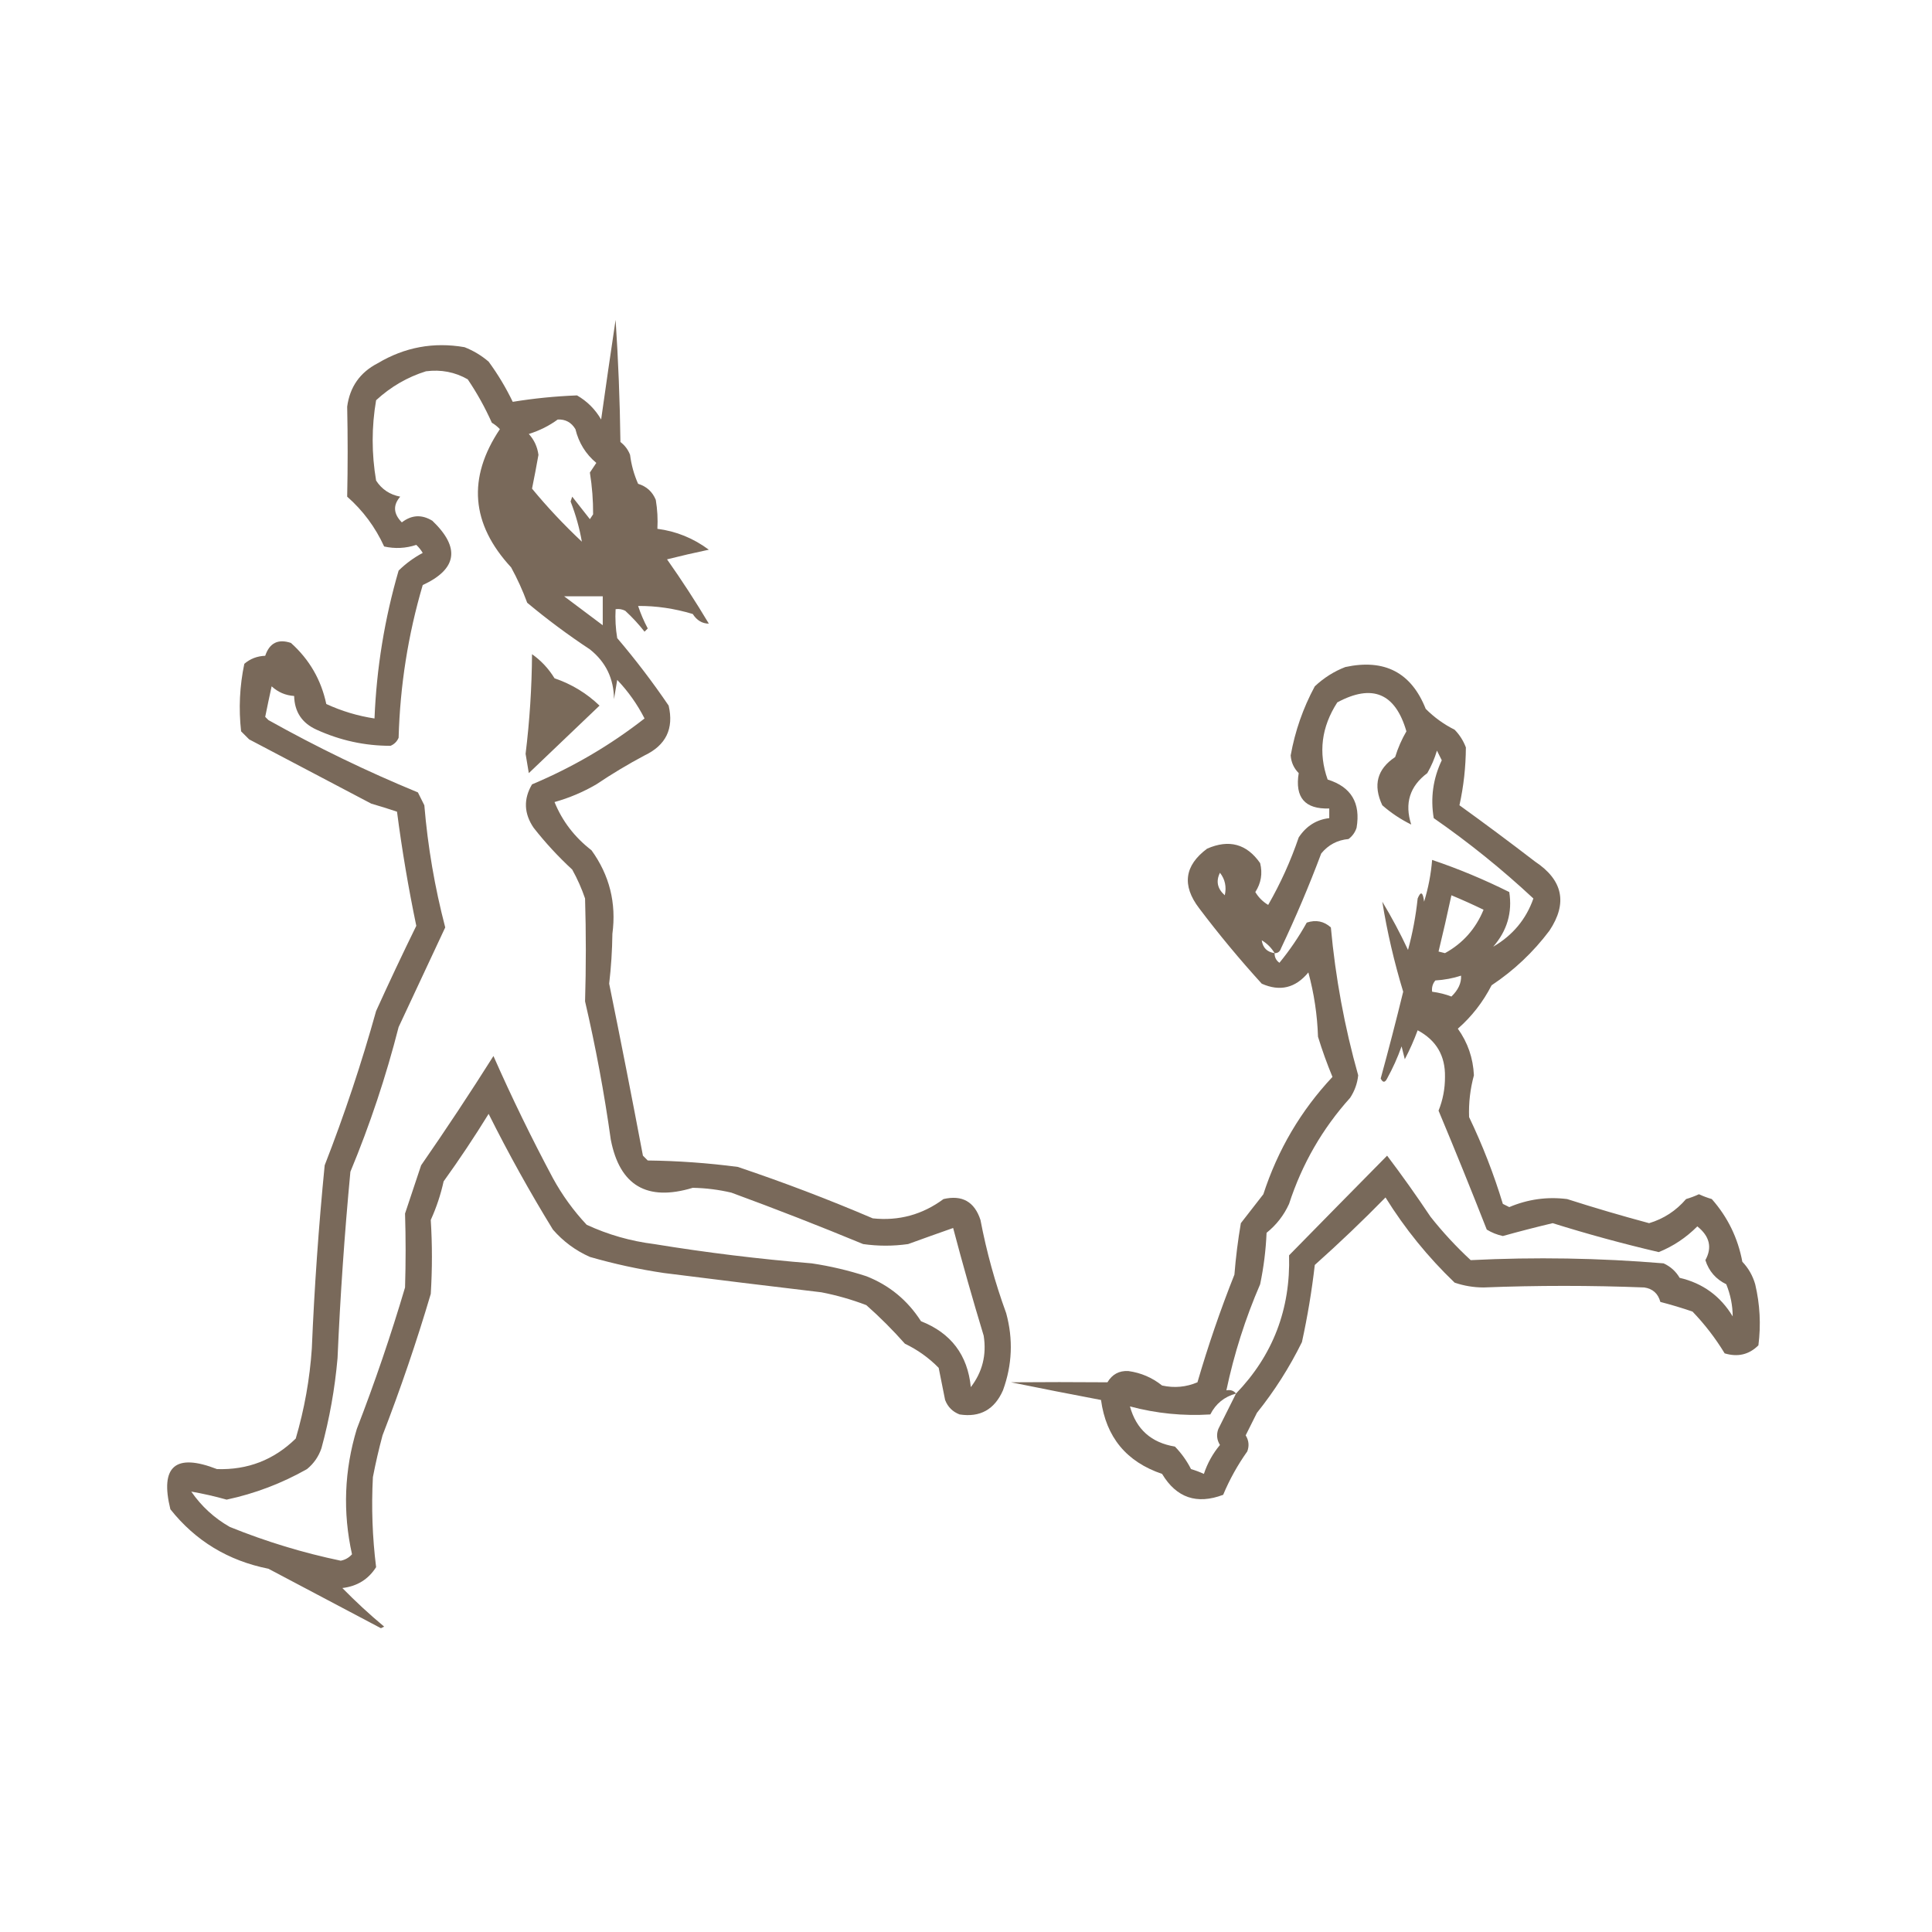 <svg xmlns="http://www.w3.org/2000/svg" xmlns:xlink="http://www.w3.org/1999/xlink" width="601px" height="601px" style="shape-rendering:geometricPrecision; text-rendering:geometricPrecision; image-rendering:optimizeQuality; fill-rule:evenodd; clip-rule:evenodd"><g><path style="opacity:0.961" fill="#756454" d="M 191.5,99.5 C 192.331,111.993 192.831,124.66 193,137.5C 194.385,138.551 195.385,139.884 196,141.5C 196.393,144.633 197.226,147.633 198.5,150.5C 201.133,151.301 202.967,152.967 204,155.5C 204.498,158.482 204.665,161.482 204.5,164.5C 210.365,165.263 215.698,167.429 220.5,171C 216.13,171.919 211.797,172.919 207.5,174C 212.082,180.496 216.416,187.163 220.5,194C 218.432,193.983 216.766,192.983 215.5,191C 209.804,189.286 204.137,188.452 198.5,188.5C 199.305,190.915 200.305,193.249 201.5,195.5C 201.167,195.833 200.833,196.167 200.5,196.5C 198.712,194.209 196.712,192.043 194.5,190C 193.552,189.517 192.552,189.351 191.5,189.5C 191.335,192.518 191.502,195.518 192,198.5C 197.717,205.216 203.05,212.216 208,219.5C 209.668,226.665 207.168,231.832 200.5,235C 195.334,237.748 190.334,240.748 185.5,244C 181.365,246.403 177.032,248.237 172.5,249.5C 174.904,255.428 178.738,260.428 184,264.5C 189.606,272.258 191.773,280.924 190.5,290.5C 190.435,295.691 190.102,300.858 189.5,306C 193.129,323.811 196.629,341.645 200,359.5C 200.5,360 201,360.5 201.5,361C 210.893,361.113 220.226,361.78 229.5,363C 243.711,367.772 257.711,373.105 271.5,379C 279.593,379.859 286.927,377.859 293.5,373C 299.309,371.655 303.143,373.822 305,379.5C 306.89,389.394 309.556,399.06 313,408.5C 315.213,416.613 314.879,424.613 312,432.5C 309.367,438.484 304.867,440.984 298.5,440C 296.333,439.167 294.833,437.667 294,435.5C 293.333,432.167 292.667,428.833 292,425.5C 288.94,422.386 285.44,419.886 281.5,418C 277.711,413.721 273.711,409.721 269.5,406C 264.946,404.259 260.279,402.926 255.5,402C 239.161,400.066 222.827,398.066 206.5,396C 198.718,394.844 191.051,393.177 183.5,391C 179.044,389.021 175.21,386.187 172,382.5C 164.826,370.822 158.159,358.822 152,346.5C 147.581,353.672 142.915,360.672 138,367.5C 137.088,371.639 135.754,375.639 134,379.5C 134.478,387.136 134.478,394.803 134,402.5C 129.599,417.368 124.599,432.035 119,446.5C 117.842,450.797 116.842,455.131 116,459.5C 115.505,468.897 115.838,478.23 117,487.5C 114.599,491.291 111.099,493.458 106.5,494C 110.643,498.233 114.977,502.233 119.5,506C 119.167,506.167 118.833,506.333 118.5,506.5C 106.833,500.333 95.167,494.167 83.5,488C 70.987,485.503 60.821,479.336 53,469.5C 49.711,456.127 54.544,451.961 67.5,457C 77.041,457.31 85.208,454.144 92,447.5C 94.687,438.356 96.354,429.023 97,419.5C 97.796,400.454 99.13,381.454 101,362.5C 107.128,346.784 112.461,330.784 117,314.5C 121.053,305.563 125.22,296.73 129.5,288C 127.045,276.227 125.045,264.394 123.5,252.5C 120.856,251.604 118.19,250.771 115.5,250C 102.814,243.3 90.147,236.633 77.5,230C 76.667,229.167 75.833,228.333 75,227.5C 74.212,220.444 74.545,213.444 76,206.5C 77.826,204.926 79.993,204.093 82.5,204C 83.848,199.999 86.515,198.666 90.5,200C 96.24,205.147 99.906,211.481 101.5,219C 106.304,221.213 111.304,222.713 116.5,223.5C 117.132,207.844 119.632,192.51 124,177.5C 126.234,175.3 128.734,173.467 131.5,172C 130.953,171.075 130.287,170.242 129.5,169.5C 126.227,170.585 122.894,170.752 119.5,170C 116.751,163.989 112.917,158.822 108,154.5C 108.198,145.191 108.198,135.858 108,126.5C 108.829,120.34 111.996,115.84 117.5,113C 125.883,107.997 134.883,106.33 144.5,108C 147.242,109.07 149.742,110.57 152,112.5C 154.877,116.418 157.377,120.585 159.5,125C 166.086,123.925 172.752,123.258 179.5,123C 182.667,124.833 185.167,127.333 187,130.5C 188.456,120.138 189.956,109.805 191.5,99.5 Z M 132.5,115.5 C 137.194,114.896 141.528,115.729 145.5,118C 148.38,122.258 150.88,126.758 153,131.5C 153.925,132.047 154.758,132.713 155.5,133.5C 145.347,148.671 146.514,163.004 159,176.5C 160.941,180.048 162.607,183.714 164,187.5C 170.232,192.699 176.732,197.532 183.5,202C 188.45,205.936 190.95,211.102 191,217.5C 191.333,215.5 191.667,213.5 192,211.5C 195.416,215.084 198.249,219.084 200.5,223.5C 189.823,231.845 178.156,238.679 165.5,244C 162.812,248.553 162.979,253.053 166,257.5C 169.632,262.134 173.632,266.467 178,270.5C 179.608,273.382 180.941,276.382 182,279.5C 182.316,290.178 182.316,300.844 182,311.5C 185.308,325.709 187.975,340.043 190,354.5C 192.768,368.812 201.268,373.812 215.5,369.5C 219.555,369.575 223.555,370.075 227.5,371C 241.278,376.056 254.945,381.389 268.5,387C 273.167,387.667 277.833,387.667 282.5,387C 287.266,385.268 291.933,383.601 296.5,382C 299.453,393.198 302.62,404.365 306,415.5C 306.943,421.466 305.61,426.8 302,431.5C 301.008,421.508 295.841,414.675 286.5,411C 282.315,404.477 276.648,399.81 269.5,397C 263.944,395.194 258.278,393.861 252.5,393C 236.084,391.658 219.751,389.658 203.5,387C 196.173,386.086 189.173,384.086 182.5,381C 178.388,376.609 174.888,371.776 172,366.5C 165.352,354.05 159.185,341.383 153.5,328.5C 146.262,339.968 138.762,351.301 131,362.5C 129.333,367.5 127.667,372.5 126,377.5C 126.237,385.156 126.237,392.823 126,400.5C 121.599,415.368 116.599,430.035 111,444.5C 107.092,457.403 106.592,470.403 109.5,483.5C 108.562,484.553 107.395,485.22 106,485.5C 94.243,483.049 82.743,479.549 71.5,475C 66.659,472.247 62.659,468.58 59.5,464C 63.122,464.627 66.789,465.46 70.5,466.5C 79.294,464.623 87.628,461.456 95.5,457C 97.617,455.269 99.117,453.102 100,450.5C 102.502,441.323 104.168,431.99 105,422.5C 105.841,403.125 107.174,383.791 109,364.5C 115.073,349.883 120.073,334.883 124,319.5C 128.855,309.126 133.688,298.792 138.5,288.5C 135.24,276.033 133.074,263.367 132,250.5C 131.333,249.167 130.667,247.833 130,246.5C 114.091,239.944 98.591,232.444 83.5,224C 83.167,223.667 82.833,223.333 82.5,223C 83.13,219.871 83.796,216.704 84.5,213.5C 86.487,215.327 88.82,216.327 91.5,216.5C 91.619,221.456 93.952,224.956 98.5,227C 105.859,230.348 113.526,232.015 121.5,232C 122.667,231.5 123.5,230.667 124,229.5C 124.447,213.28 126.947,197.446 131.5,182C 142.234,177.023 143.234,170.356 134.5,162C 131.219,159.982 128.052,160.149 125,162.5C 122.367,159.815 122.2,157.148 124.5,154.5C 121.255,153.877 118.755,152.21 117,149.5C 115.574,141.129 115.574,132.796 117,124.5C 121.558,120.309 126.724,117.309 132.5,115.5 Z M 173.5,130.5 C 175.903,130.393 177.736,131.393 179,133.5C 180.038,137.751 182.205,141.251 185.5,144C 184.833,145 184.167,146 183.5,147C 184.197,151.363 184.531,155.696 184.5,160C 184.167,160.5 183.833,161 183.5,161.5C 181.667,159.167 179.833,156.833 178,154.5C 177.833,155 177.667,155.5 177.5,156C 179.111,160.149 180.277,164.316 181,168.5C 175.363,163.204 170.197,157.704 165.5,152C 166.213,148.513 166.879,145.013 167.5,141.5C 167.167,138.99 166.167,136.823 164.5,135C 167.823,133.96 170.823,132.46 173.5,130.5 Z M 175.5,185.5 C 179.5,185.5 183.5,185.5 187.5,185.5C 187.5,188.5 187.5,191.5 187.5,194.5C 183.476,191.469 179.476,188.469 175.5,185.5 Z"></path></g><g><path style="opacity:0.958" fill="#756454" d="M 165.5,203.5 C 168.334,205.502 170.667,208.002 172.5,211C 177.804,212.809 182.471,215.642 186.5,219.5C 179.209,226.491 171.875,233.491 164.5,240.5C 164.167,238.5 163.833,236.5 163.5,234.5C 164.763,224.202 165.43,213.869 165.5,203.5 Z"></path></g><g><path style="opacity:0.961" fill="#746454" d="M 418.5,207.5 C 430.69,204.871 439.023,209.204 443.5,220.5C 446.147,223.157 449.147,225.323 452.5,227C 454.041,228.579 455.208,230.413 456,232.5C 455.969,238.605 455.302,244.605 454,250.5C 461.923,256.212 469.756,262.045 477.5,268C 486.194,273.766 487.694,280.933 482,289.5C 476.959,296.208 470.959,301.875 464,306.5C 461.318,311.729 457.818,316.229 453.5,320C 456.585,324.309 458.251,329.142 458.5,334.5C 457.338,338.794 456.838,343.128 457,347.5C 461.189,356.236 464.689,365.236 467.5,374.5C 468.167,374.833 468.833,375.167 469.5,375.5C 475.294,373.05 481.294,372.216 487.5,373C 495.943,375.703 504.443,378.203 513,380.5C 517.538,379.144 521.371,376.644 524.5,373C 525.872,372.598 527.205,372.098 528.5,371.5C 529.795,372.098 531.128,372.598 532.5,373C 537.455,378.624 540.622,385.124 542,392.5C 543.889,394.483 545.222,396.816 546,399.5C 547.484,405.765 547.818,412.098 547,418.5C 544.091,421.394 540.591,422.227 536.5,421C 533.651,416.306 530.318,411.973 526.5,408C 523.216,406.875 519.883,405.875 516.5,405C 515.789,402.388 514.122,400.888 511.5,400.5C 494.869,399.845 478.202,399.845 461.5,400.5C 458.408,400.493 455.408,399.993 452.5,399C 444.197,391.036 437.03,382.203 431,372.5C 423.942,379.713 416.609,386.713 409,393.5C 408.072,401.562 406.738,409.562 405,417.5C 401.123,425.369 396.456,432.702 391,439.5C 389.833,441.833 388.667,444.167 387.5,446.5C 388.485,448.098 388.651,449.765 388,451.5C 384.987,455.742 382.487,460.242 380.5,465C 372.291,468.098 365.958,465.931 361.5,458.5C 350.412,454.746 344.078,447.08 342.5,435.5C 333.167,433.734 323.834,431.9 314.5,430C 324.503,429.917 334.503,429.917 344.5,430C 345.982,427.51 348.148,426.343 351,426.5C 354.907,427.036 358.407,428.536 361.5,431C 365.295,431.837 368.961,431.504 372.5,430C 375.791,418.68 379.624,407.513 384,396.5C 384.42,391.185 385.086,385.852 386,380.5C 388.333,377.5 390.667,374.5 393,371.5C 397.493,357.669 404.66,345.502 414.5,335C 412.808,330.926 411.308,326.76 410,322.5C 409.777,315.714 408.777,309.047 407,302.5C 403.002,307.358 398.169,308.524 392.5,306C 385.653,298.483 379.153,290.65 373,282.5C 367.619,275.418 368.453,269.251 375.5,264C 382.332,261.014 387.832,262.514 392,268.5C 392.798,271.711 392.298,274.711 390.5,277.5C 391.5,279.167 392.833,280.5 394.5,281.5C 398.34,274.817 401.507,267.817 404,260.5C 406.331,256.971 409.497,254.971 413.5,254.5C 413.5,253.5 413.5,252.5 413.5,251.5C 405.932,251.76 402.765,248.093 404,240.5C 402.492,238.983 401.658,237.149 401.5,235C 402.85,227.437 405.35,220.27 409,213.5C 411.843,210.837 415.009,208.837 418.5,207.5 Z M 464.5,294.5 C 468.824,289.535 470.491,283.868 469.5,277.5C 461.728,273.614 453.728,270.28 445.5,267.5C 445.147,271.913 444.314,276.246 443,280.5C 442.641,277.456 441.974,277.122 441,279.5C 440.43,284.922 439.43,290.255 438,295.5C 435.588,290.341 432.921,285.341 430,280.5C 431.519,289.912 433.685,299.246 436.5,308.5C 434.294,317.531 431.96,326.531 429.5,335.5C 430.167,336.833 430.833,336.833 431.5,335.5C 433.274,332.285 434.774,328.952 436,325.5C 436.333,326.833 436.667,328.167 437,329.5C 438.52,326.618 439.853,323.618 441,320.5C 446.796,323.591 449.629,328.424 449.5,335C 449.518,338.639 448.852,342.139 447.5,345.5C 452.656,357.816 457.656,370.149 462.5,382.5C 464.059,383.447 465.726,384.113 467.5,384.5C 472.641,383.064 477.808,381.731 483,380.5C 493.89,383.908 504.89,386.908 516,389.5C 520.504,387.676 524.504,385.009 528,381.5C 531.838,384.568 532.672,388.068 530.5,392C 531.591,395.425 533.758,397.925 537,399.5C 538.321,402.77 538.987,406.103 539,409.5C 535.184,403.176 529.684,399.176 522.5,397.5C 521.307,395.473 519.64,393.973 517.5,393C 497.511,391.334 477.511,391 457.5,392C 452.966,387.801 448.799,383.301 445,378.5C 440.662,372.004 436.162,365.671 431.5,359.5C 421.342,369.791 411.175,380.124 401,390.5C 401.472,407.268 395.972,421.602 384.5,433.5C 383.791,432.596 382.791,432.263 381.5,432.5C 383.891,421.159 387.391,410.159 392,399.5C 393.106,394.231 393.773,388.897 394,383.5C 397.058,381.043 399.392,378.043 401,374.5C 405.032,362.094 411.365,351.094 420,341.5C 421.404,339.361 422.237,337.028 422.5,334.5C 418.266,319.48 415.433,304.146 414,288.5C 411.847,286.556 409.347,286.056 406.5,287C 404.038,291.426 401.204,295.593 398,299.5C 396.961,298.756 396.461,297.756 396.5,296.5C 397.497,296.53 398.164,296.03 398.5,295C 403.08,285.34 407.247,275.507 411,265.5C 413.194,262.819 416.027,261.319 419.5,261C 420.701,260.097 421.535,258.931 422,257.5C 423.309,249.769 420.309,244.769 413,242.5C 410.05,234.164 411.05,226.164 416,218.5C 426.891,212.63 434.058,215.63 437.5,227.5C 436.036,230.003 434.869,232.67 434,235.5C 428.396,239.235 427.062,244.235 430,250.5C 432.728,252.892 435.728,254.892 439,256.5C 436.868,249.916 438.535,244.583 444,240.5C 445.275,238.283 446.275,235.949 447,233.5C 447.5,234.5 448,235.5 448.5,236.5C 445.782,242.232 444.948,248.232 446,254.5C 456.912,262.075 467.245,270.408 477,279.5C 474.748,285.951 470.581,290.951 464.5,294.5 Z M 379.5,271.5 C 381.088,273.527 381.588,275.861 381,278.5C 378.697,276.453 378.197,274.119 379.5,271.5 Z M 451.5,278.5 C 454.88,279.904 458.214,281.404 461.5,283C 459.053,288.943 455.053,293.443 449.5,296.5C 448.833,296.333 448.167,296.167 447.5,296C 448.907,290.202 450.241,284.369 451.5,278.5 Z M 392.5,292.5 C 394.167,293.5 395.5,294.833 396.5,296.5C 394.167,296.167 392.833,294.833 392.5,292.5 Z M 454.5,303.5 C 454.633,305.771 453.633,307.938 451.5,310C 449.689,309.293 447.689,308.793 445.5,308.5C 445.33,307.178 445.663,306.011 446.5,305C 449.365,304.817 452.031,304.317 454.5,303.5 Z M 384.5,433.5 C 382.693,437.114 380.86,440.78 379,444.5C 378.349,446.235 378.515,447.902 379.5,449.5C 377.274,452.164 375.608,455.164 374.5,458.5C 373.205,457.902 371.872,457.402 370.5,457C 369.194,454.427 367.527,452.094 365.5,450C 358.126,448.789 353.459,444.623 351.5,437.5C 359.693,439.694 368.026,440.527 376.5,440C 378.201,436.649 380.868,434.482 384.5,433.5 Z"></path></g></svg>